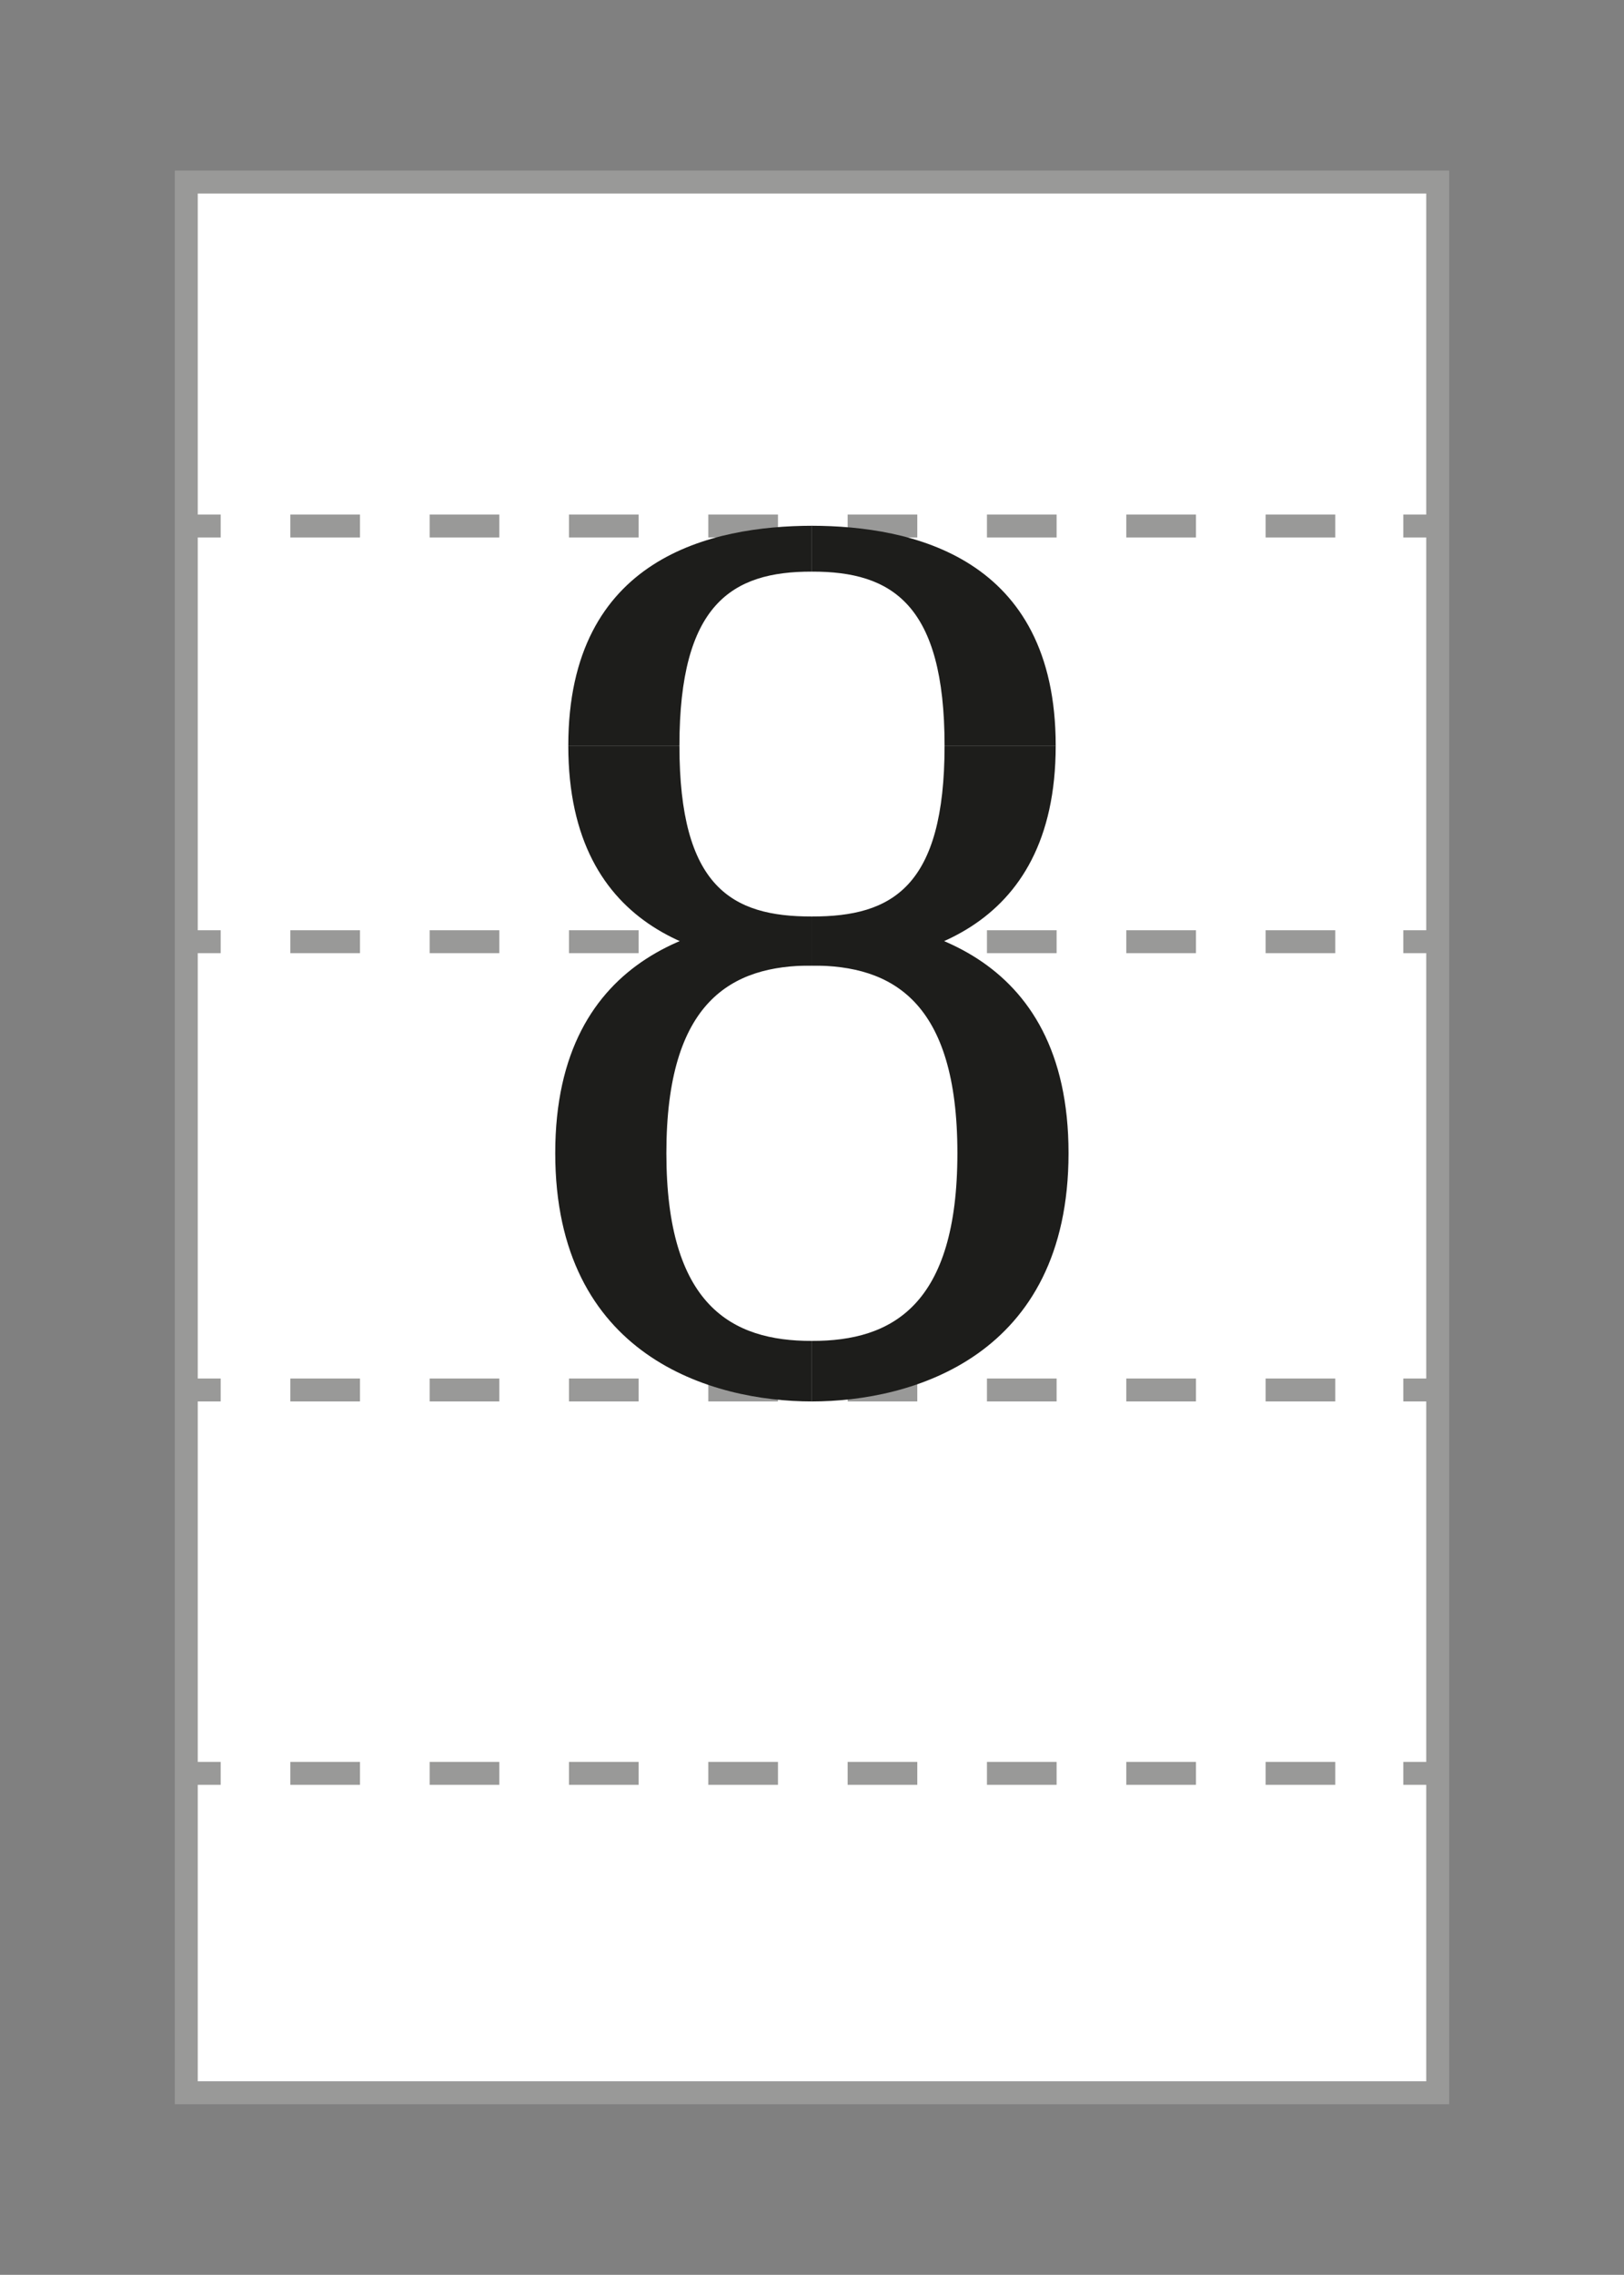 <svg id="Layer_1" data-name="Layer 1" xmlns="http://www.w3.org/2000/svg" viewBox="0 0 70.87 99.21">
  <rect x="0" y="0" width="70.87" height="99.21" fill="#808080" stroke="none"/>
  <defs>
    <style>
      .cls-1 {
        fill: #fff;
      }

      .cls-1, .cls-2, .cls-3 {
        stroke: #999998;
        stroke-miterlimit: 10;
      }

      .cls-2, .cls-3 {
        fill: none;
      }

      .cls-3 {
        stroke-dasharray: 3.04 3.04;
      }

      .cls-4 {
        fill: #1d1d1b;
      }
    </style>
  </defs>
  <title>phyrean</title>
  <g>
    <g>
      <rect class="cls-1" x="8.13" y="7.94" width="54.61" height="83.33"/>
      <g>
        <line class="cls-2" x1="8.13" y1="77.34" x2="9.63" y2="77.34"/>
        <line class="cls-3" x1="12.67" y1="77.34" x2="59.72" y2="77.34"/>
        <line class="cls-2" x1="61.24" y1="77.34" x2="62.74" y2="77.34"/>
      </g>
      <g>
        <line class="cls-2" x1="8.13" y1="60.62" x2="9.63" y2="60.62"/>
        <line class="cls-3" x1="12.67" y1="60.62" x2="59.72" y2="60.62"/>
        <line class="cls-2" x1="61.24" y1="60.62" x2="62.74" y2="60.62"/>
      </g>
      <g>
        <line class="cls-2" x1="8.13" y1="41.07" x2="9.63" y2="41.07"/>
        <line class="cls-3" x1="12.67" y1="41.07" x2="59.72" y2="41.07"/>
        <line class="cls-2" x1="61.24" y1="41.07" x2="62.74" y2="41.07"/>
      </g>
      <g>
        <line class="cls-2" x1="8.13" y1="22.94" x2="9.63" y2="22.94"/>
        <line class="cls-3" x1="12.67" y1="22.94" x2="59.72" y2="22.94"/>
        <line class="cls-2" x1="61.24" y1="22.94" x2="62.74" y2="22.94"/>
      </g>
    </g>
    <g>
      <g>
        <path class="cls-4" d="M46.07,32.52H41.22c0-6.15-2.28-7.6-5.79-7.59v-2C39.77,22.94,46.07,24.28,46.07,32.52Z"/>
        <path class="cls-4" d="M24.8,32.52h4.85c0-6.15,2.27-7.6,5.78-7.59v-2C31.09,22.94,24.8,24.28,24.8,32.52Z"/>
        <path class="cls-4" d="M46.07,32.52H41.22c0,6.15-2.28,7.46-5.79,7.45v2.14C39.77,42.11,46.07,40.77,46.07,32.52Z"/>
        <path class="cls-4" d="M24.8,32.52h4.85c0,6.15,2.27,7.46,5.78,7.45v2.14C31.09,42.11,24.8,40.77,24.8,32.52Z"/>
      </g>
      <g>
        <path class="cls-4" d="M46.63,50.29H41.78c0-6.62-2.84-8.19-6.35-8.18V40C39.77,40,46.63,41.41,46.63,50.29Z"/>
        <path class="cls-4" d="M24.23,50.29h4.85c0-6.62,2.84-8.19,6.35-8.18V40C31.09,40,24.23,41.41,24.23,50.29Z"/>
        <path class="cls-4" d="M46.63,50.29H41.78c0,6.63-2.84,8.2-6.35,8.19v2.64C39.77,61.12,46.63,59.18,46.63,50.29Z"/>
        <path class="cls-4" d="M24.23,50.29h4.85c0,6.63,2.84,8.2,6.35,8.19v2.64C31.09,61.12,24.23,59.18,24.23,50.29Z"/>
      </g>
    </g>
  </g>
</svg>
